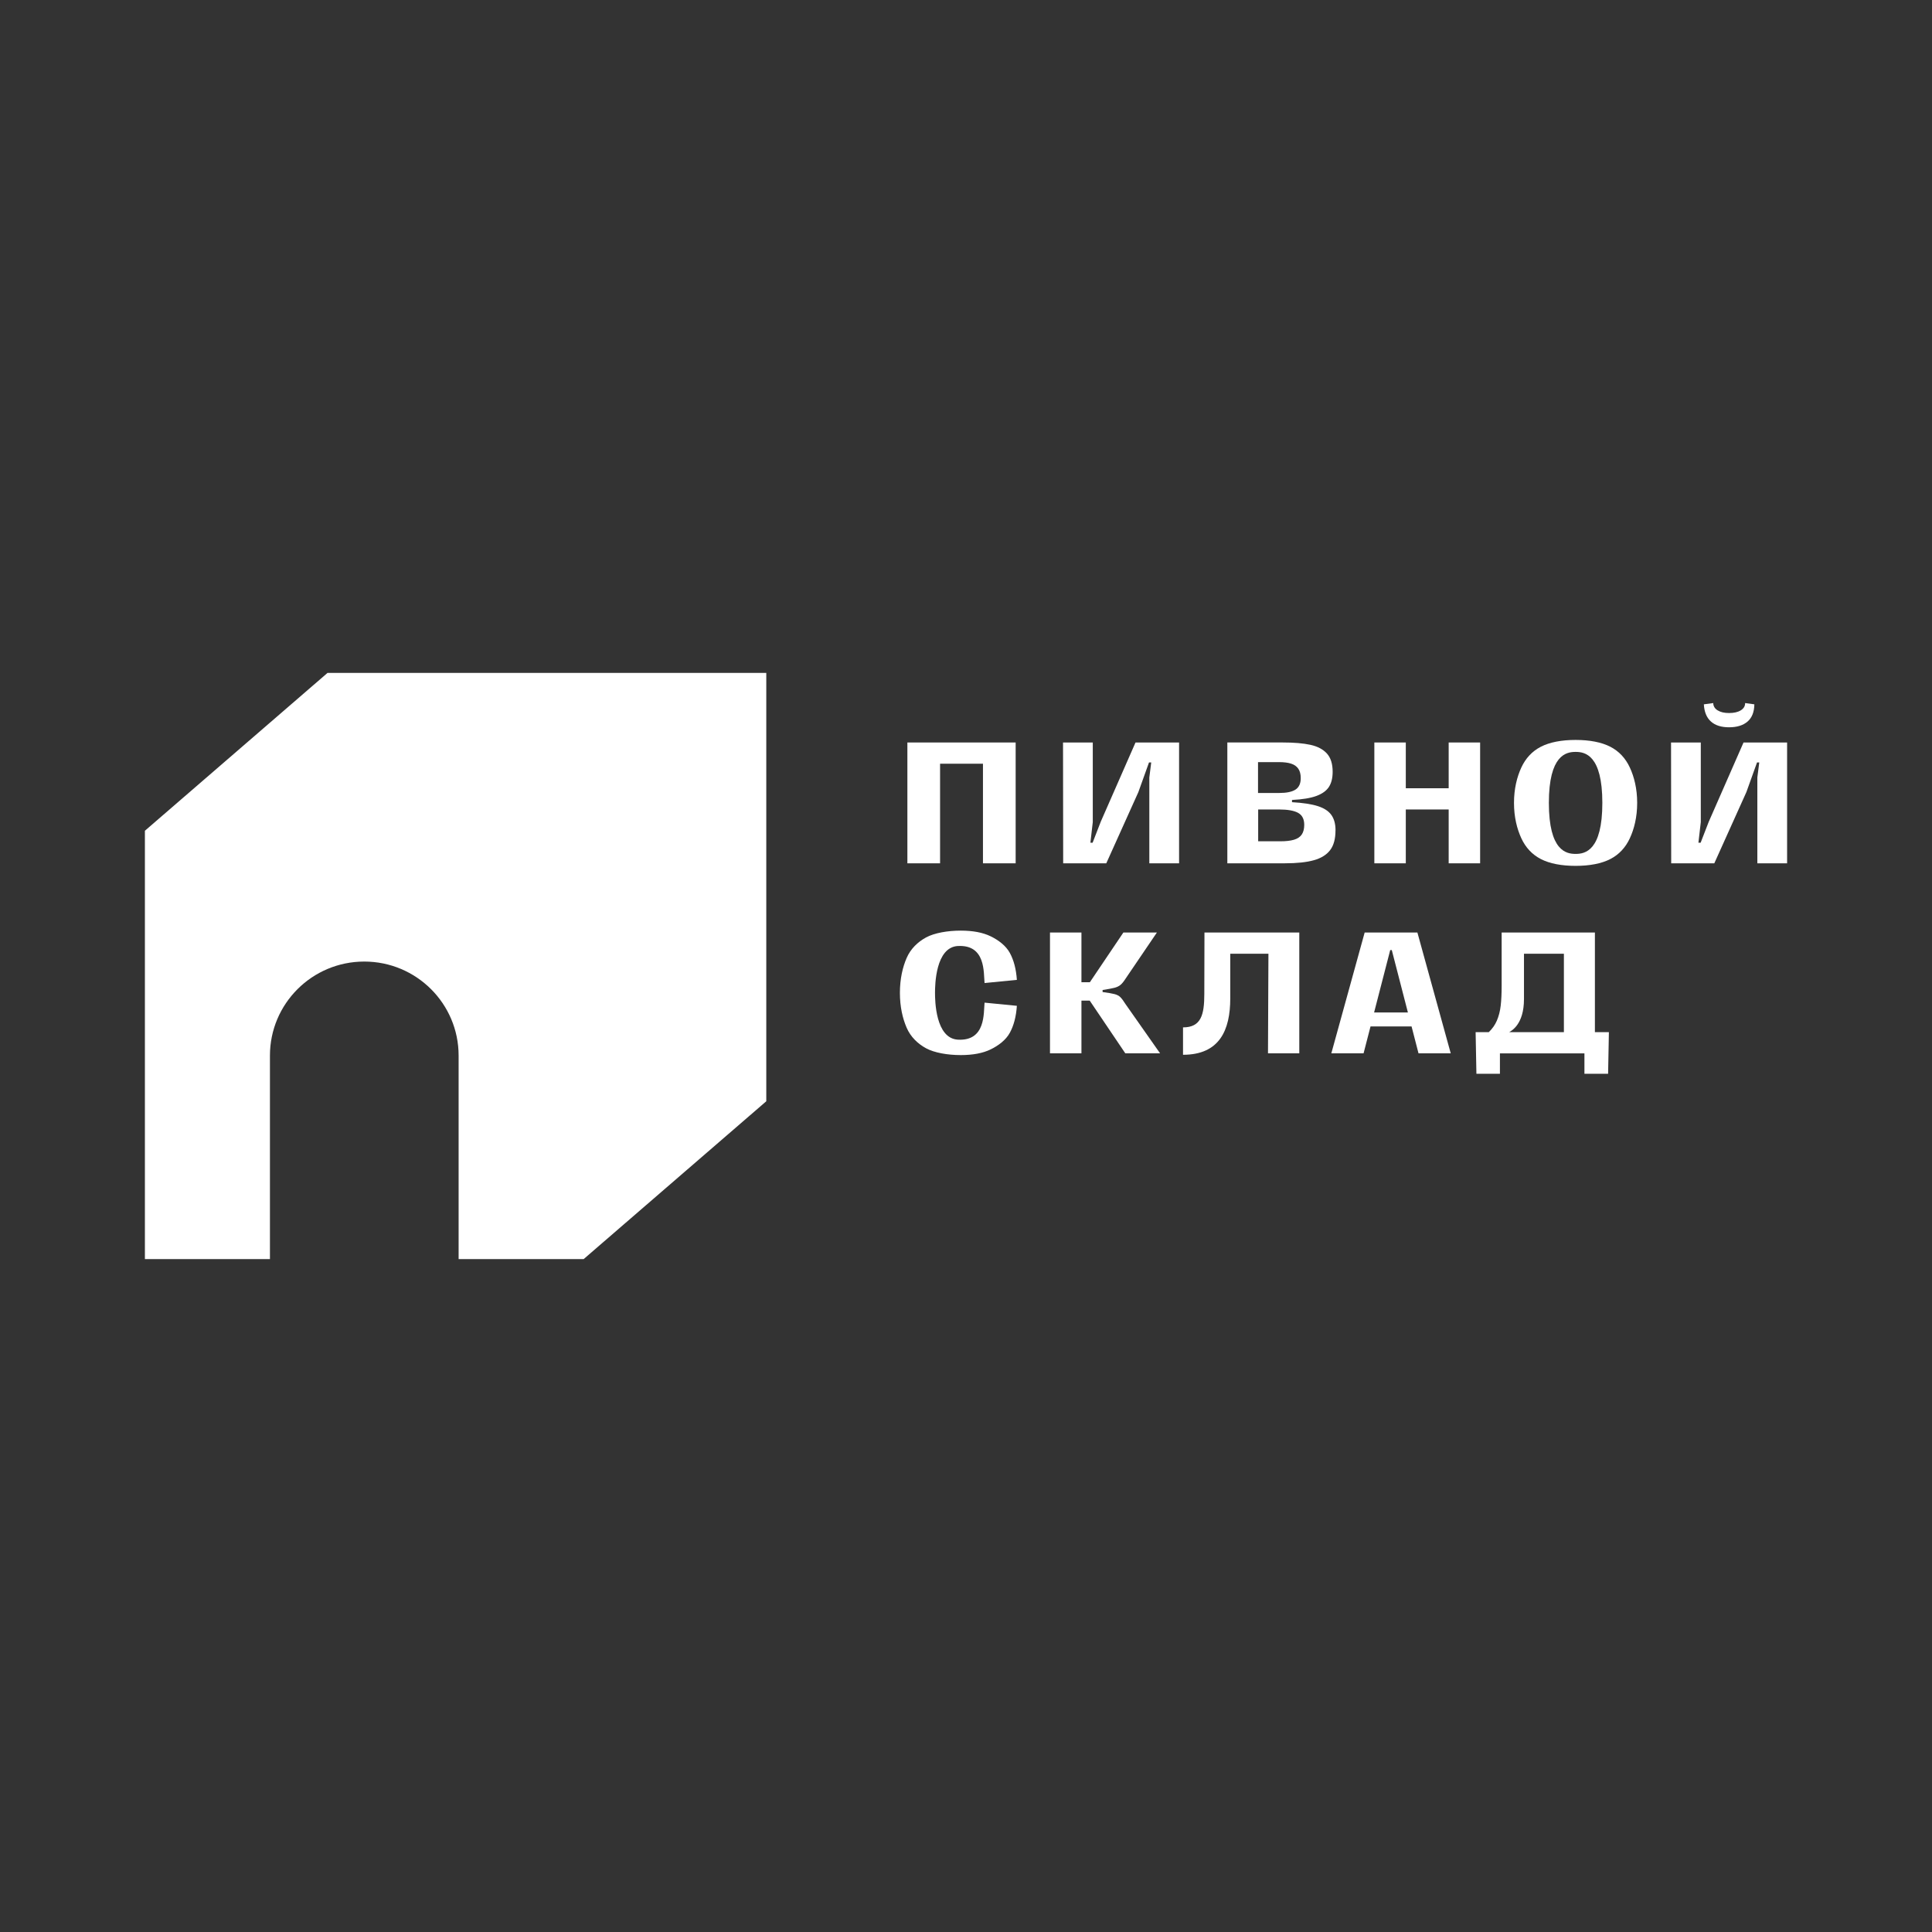<?xml version="1.0" encoding="UTF-8"?>
<svg id="_Слой_1" data-name="Слой 1" xmlns="http://www.w3.org/2000/svg" viewBox="0 0 1000 1000">
  <rect x="0" y="0" width="1000" height="1000" fill="#333333" stroke="none"/>
  <defs>
    <style>
      .cls-1 {
        fill: #fff;
        stroke-width: 0px;
      }
    </style>
  </defs>
  <path class="cls-1" d="m169.52,348.3l-94.52,81.69v221.71h64.72v-105.32c0-26.88,21.86-48.68,48.83-48.68h0c26.97,0,48.83,21.8,48.83,48.68v105.32h64.72l94.53-81.69v-221.71h-227.09Z"/>
  <g>
    <polyline class="cls-1" points="550.82 446.85 572.61 446.85 589.22 409.98 594.72 394.65 595.87 394.65 594.89 402.4 594.89 446.85 610.29 446.85 610.29 384.31 587.74 384.31 569.73 425.36 565.54 436.18 564.39 436.18 565.62 425.53 565.62 384.31 550.22 384.31 550.3 446.85"/>
    <path class="cls-1" d="m691.27,429.8c0-3.28-.71-5.93-2.14-7.95-1.42-2.02-3.75-3.55-6.99-4.59-3.23-1.04-7.7-1.72-13.4-2.05v-1.15c5.43-.27,9.65-.97,12.66-2.09,3.01-1.12,5.17-2.68,6.45-4.67,1.29-1.99,1.93-4.6,1.93-7.83,0-4.1-.99-7.24-2.96-9.43-1.97-2.18-4.81-3.69-8.51-4.51-3.7-.82-8.56-1.23-14.59-1.23h-28.45v62.54h29.84c6.19,0,11.18-.53,14.96-1.6,3.78-1.06,6.59-2.81,8.43-5.25,1.84-2.43,2.75-5.83,2.75-10.2Zm-40.12-35.33h10.85c2.52,0,4.61.26,6.25.78,1.64.52,2.89,1.39,3.74,2.62.85,1.23,1.27,2.86,1.27,4.88,0,2.79-.9,4.77-2.71,5.94-1.81,1.18-4.66,1.76-8.55,1.76h-10.85v-15.98Zm22.65,37.46c-.85,1.26-2.18,2.16-3.99,2.7-1.81.55-4.19.82-7.15.82h-11.43v-16.47h10.77c4.49,0,7.8.59,9.91,1.76,2.11,1.18,3.16,3.24,3.16,6.19,0,2.08-.42,3.74-1.27,5Z"/>
    <g>
      <polyline class="cls-1" points="865.53 446.85 887.32 446.85 903.93 409.98 909.43 394.65 910.59 394.65 909.6 402.4 909.6 446.85 925 446.85 925 384.31 902.45 384.31 884.44 425.36 880.25 436.18 879.1 436.18 880.33 425.53 880.33 384.31 864.93 384.31 865.01 446.85"/>
      <path class="cls-1" d="m894.97,376.44c4.06,0,7.24-.98,9.54-2.95,2.3-1.97,3.48-4.94,3.54-8.93l-4.77-.66c0,1.59-.75,2.84-2.26,3.77-1.51.93-3.52,1.39-6.04,1.39s-4.37-.45-5.88-1.35c-1.51-.9-2.29-2.17-2.34-3.81l-4.85.66c.22,3.93,1.44,6.9,3.66,8.89,2.22,2,5.36,2.99,9.41,2.99Z"/>
    </g>
    <path class="cls-1" d="m495.81,489.66c14.52-.8,13.25,13.91,13.8,19.16l16.72-1.64c-.38-5.57-1.6-10.23-3.66-13.98-2.05-3.74-5.86-6.6-9.89-8.56-4.03-1.97-9.19-2.95-15.5-2.95-6.74,0-13.61,1.18-17.94,3.52-4.33,2.35-8.02,5.9-10.07,10.66-2.06,4.75-3.48,10.77-3.48,18.03s1.43,13.28,3.48,18.03c2.05,4.75,5.74,8.31,10.07,10.66,4.33,2.35,11.2,3.52,17.94,3.52,6.3,0,11.47-.98,15.5-2.95,4.03-1.97,7.84-4.82,9.89-8.57,2.06-3.74,3.28-8.4,3.66-13.98l-16.72-1.64c-.55,5.24.72,19.96-13.8,19.16-11.61-.64-11.85-20.24-11.85-24.24,0-4,.25-23.6,11.85-24.24Z"/>
    <path class="cls-1" d="m579.87,516.11c-.74-.71-1.73-1.23-2.96-1.56-1.23-.33-3.3-.68-6.21-1.07v-1.06c2.85-.44,4.9-.82,6.17-1.15,1.26-.33,2.3-.83,3.12-1.52.82-.68,1.75-1.85,2.79-3.48l16.03-23.61h-17.35l-17.35,25.74h-4.36v-25.74h-16.28v62.54h16.28v-27.29h4.28l18.42,27.29h18l-17.84-25.41c-1.1-1.75-2.01-2.98-2.75-3.69Z"/>
    <path class="cls-1" d="m623.43,482.67l-.08,31.8c0,10.82-1.67,17.3-11.02,17.3v14.18c18.89,0,24.45-12.73,24.45-29.18v-23.11h19.76l-.23,51.55h16.2v-62.54h-49.08Z"/>
    <path class="cls-1" d="m825.51,482.67h-48.26v27.54c0,4.05-.16,7.49-.49,10.33-.33,2.84-1,5.44-2.01,7.79-.96,2.21-2.35,4.17-4.15,5.9h-6.82l.41,21.56h12.17v-10.57h43.74v10.57h12.25l.41-21.56h-7.24v-51.56Zm-44.33,51.56c1.01-.67,7.63-3.81,7.63-17.13v-23.44h20.66v40.57h-28.29Z"/>
    <polygon class="cls-1" points="749.83 384.31 749.83 408 727.64 408 727.64 384.31 711.36 384.31 711.36 446.85 727.64 446.85 727.64 418.98 749.83 418.98 749.83 446.85 766.11 446.85 766.11 384.31 749.83 384.31"/>
    <path class="cls-1" d="m843.62,397.31c-2.21-4.8-5.59-8.47-10.15-10.81-4.56-2.34-10.69-3.51-17.95-3.51s-13.39,1.17-17.95,3.51c-4.56,2.34-7.94,6.02-10.15,10.81-2.21,4.79-3.78,10.89-3.78,18.27s1.57,13.48,3.78,18.27c2.21,4.8,5.59,8.47,10.15,10.81,4.55,2.34,10.69,3.51,17.95,3.51s13.39-1.17,17.95-3.51c4.56-2.34,7.94-6.02,10.15-10.81,2.21-4.79,3.78-10.89,3.78-18.27s-1.57-13.48-3.78-18.27Zm-28.09,44.67c-4.84,0-13.84-1.55-13.84-26.4s9.01-26.4,13.84-26.4,13.84,1.55,13.84,26.4-9.01,26.4-13.84,26.4Z"/>
    <path class="cls-1" d="m734.21,545.21h16.69l-17.26-62.54h-27.29l-17.26,62.54h16.69l3.6-13.93h21.24l3.6,13.93Zm-22.98-21.15l8.34-32.29h.82l8.34,32.29h-17.51Z"/>
    <polygon class="cls-1" points="469.66 384.31 469.66 446.85 486.58 446.85 486.58 395.3 508.78 395.3 508.78 446.85 525.7 446.85 525.7 384.31 469.66 384.31"/>
  </g>
</svg>